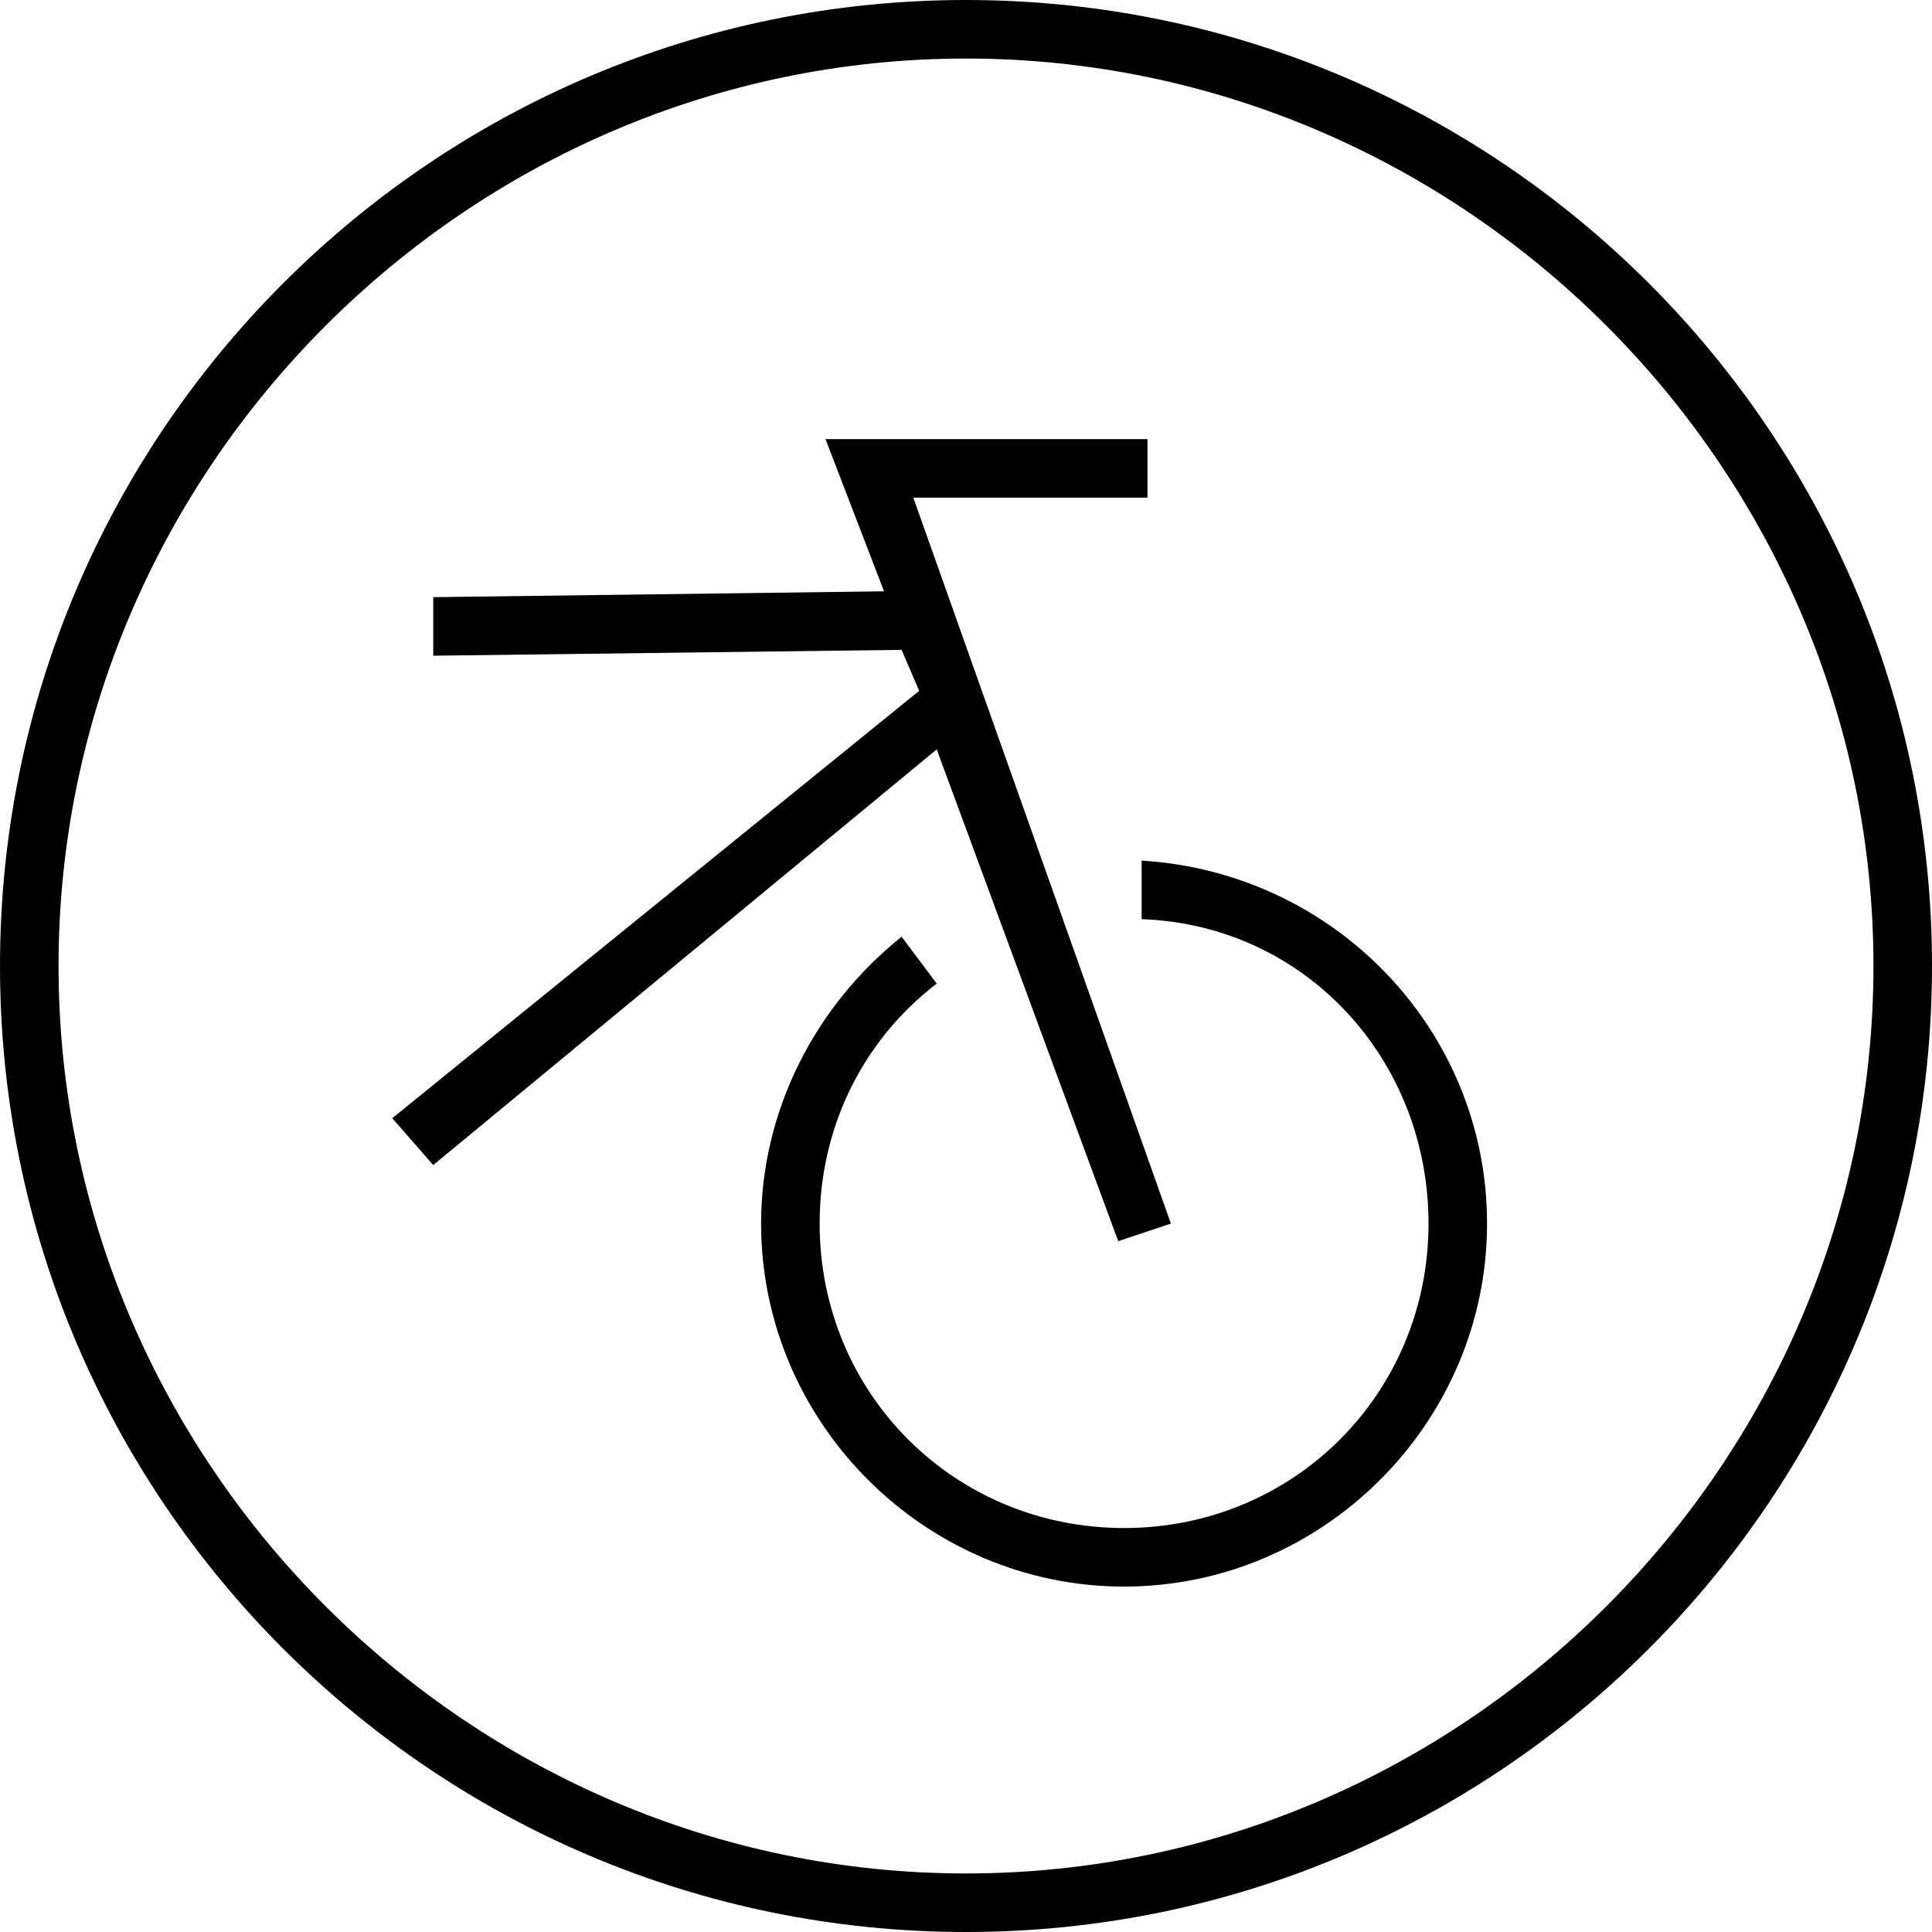 <?xml version="1.0" encoding="utf-8"?>
<svg xmlns="http://www.w3.org/2000/svg" xmlns:graph="http://ns.adobe.com/Graphs/1.0/" xmlns:i="http://ns.adobe.com/AdobeIllustrator/10.0/" xmlns:x="http://ns.adobe.com/Extensibility/1.0/" xmlns:xlink="http://www.w3.org/1999/xlink" version="1.1" id="Layer_1" x="0px" y="0px" viewBox="0 0 33 33" style="enable-background:new 0 0 33 33;">
<switch>
	
	<g>
		<g>
			<path d="M16.5,0C7.4,0,0,7.4,0,16.5S7.4,33,16.5,33S33,25.6,33,16.5S25.6,0,16.5,0z M16.5,32C8,32,1,25,1,16.5S8,1,16.5,1&#xA;				S32,8,32,16.5S25,32,16.5,32z"/>
			<path d="M19.5,14.7l0,1c2.8,0.1,4.9,2.4,4.9,5.2c0,2.9-2.3,5.2-5.2,5.2S14,23.8,14,20.9c0-1.6,0.7-3.1,2-4.1L15.4,16&#xA;				c-1.5,1.2-2.4,3-2.4,4.9c0,3.4,2.8,6.2,6.2,6.2s6.2-2.8,6.2-6.2C25.4,17.6,22.8,14.9,19.5,14.7z"/>
			<polygon points="19.1,21.2 20,20.9 15.6,8.5 19.6,8.5 19.6,7.5 14.1,7.5 15.1,10.1 7.4,10.2 7.4,11.2 15.4,11.1 15.7,11.8 &#xA;				6.7,19.1 7.4,19.9 16,12.8"/>
		</g>
	</g>
</switch>

</svg>
